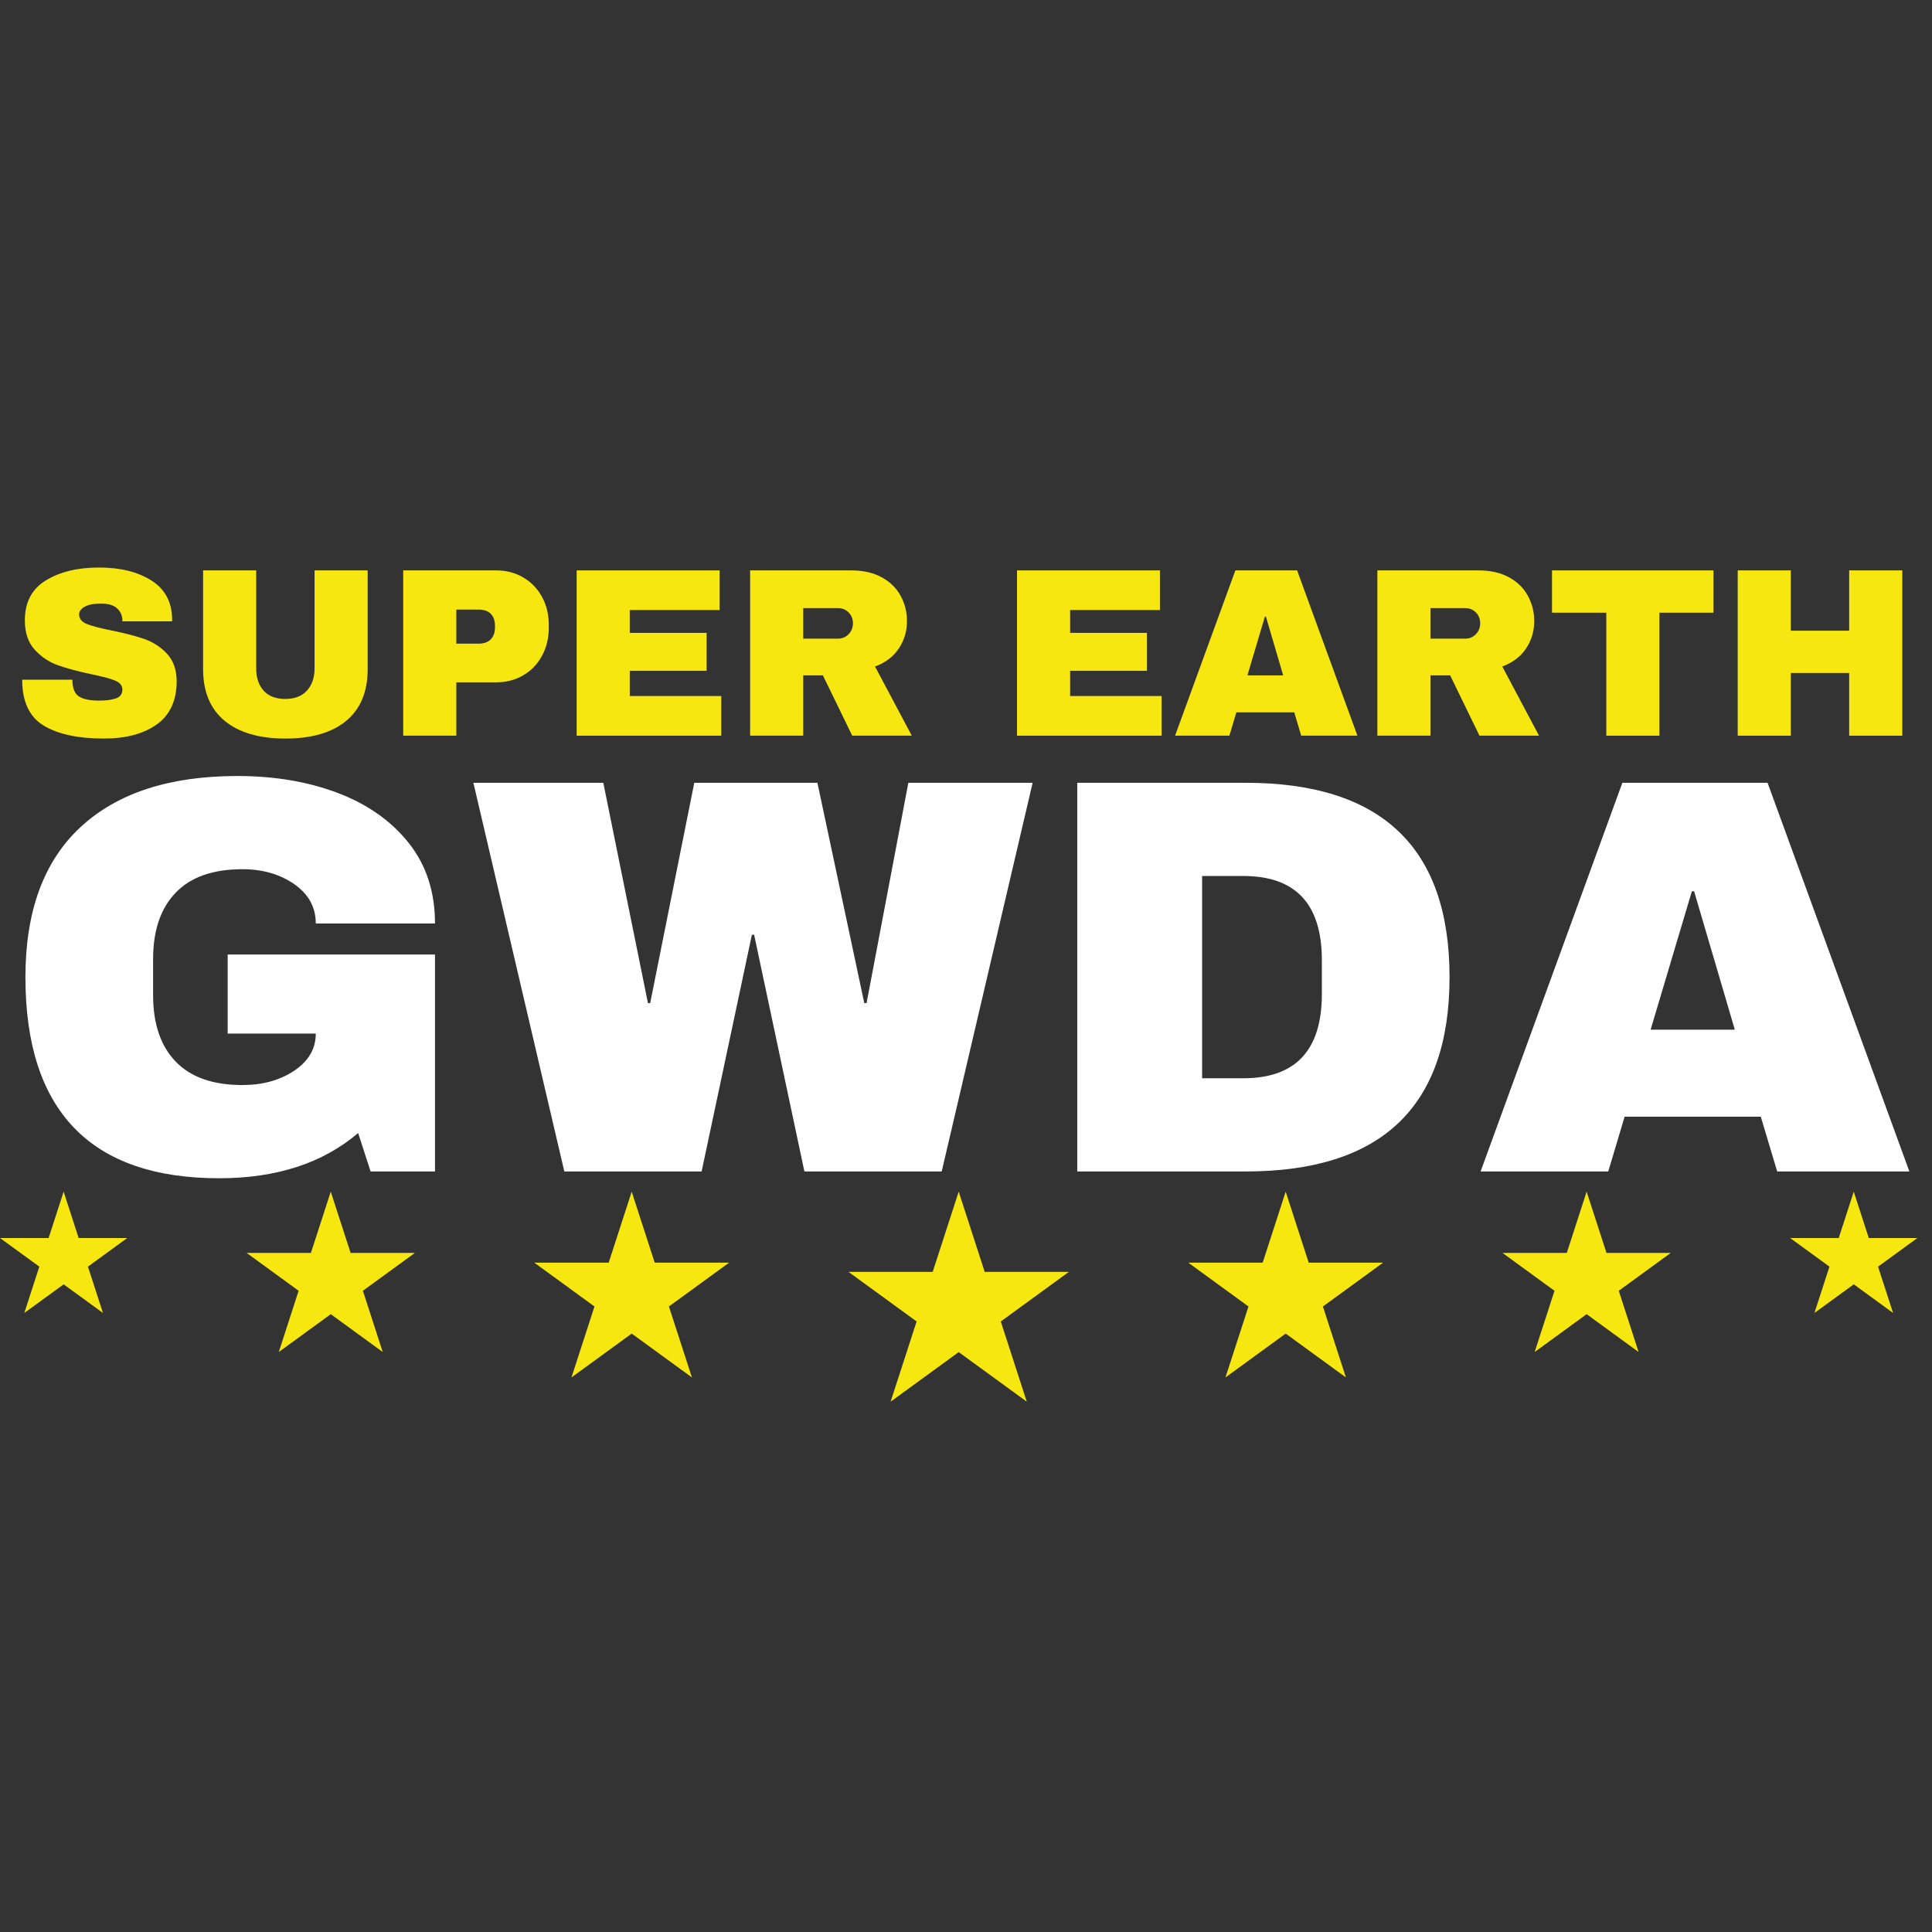<svg version="1.0" preserveAspectRatio="xMidYMid meet" height="1080" viewBox="0 0 810 810" zoomAndPan="magnify" width="1080" xmlns:xlink="http://www.w3.org/1999/xlink" xmlns="http://www.w3.org/2000/svg"><rect x="0" y="0" width="810" height="810" fill="#333333" stroke="none"/><defs><g></g><clipPath id="a0a5a1f52d"><path clip-rule="nonzero" d="M 4 0.559 L 805.68 0.559 L 805.68 111 L 4 111 Z M 4 0.559"></path></clipPath><clipPath id="4da2395142"><rect height="111" y="0" width="802" x="0"></rect></clipPath><clipPath id="69a121fc7c"><path clip-rule="nonzero" d="M 0 279.609 L 53.441 279.609 L 53.441 330.469 L 0 330.469 Z M 0 279.609"></path></clipPath><clipPath id="7170a58b7b"><path clip-rule="nonzero" d="M 26.68 279.609 L 32.977 299.039 L 53.359 299.039 L 36.871 311.043 L 43.168 330.469 L 26.68 318.465 L 10.191 330.469 L 16.488 311.043 L 0 299.039 L 20.383 299.039 Z M 26.68 279.609"></path></clipPath><clipPath id="e42992f839"><path clip-rule="nonzero" d="M 0 0.609 L 53.441 0.609 L 53.441 51.469 L 0 51.469 Z M 0 0.609"></path></clipPath><clipPath id="58081f2b94"><path clip-rule="nonzero" d="M 26.68 0.609 L 32.977 20.039 L 53.359 20.039 L 36.871 32.043 L 43.168 51.469 L 26.68 39.465 L 10.191 51.469 L 16.488 32.043 L 0 20.039 L 20.383 20.039 Z M 26.68 0.609"></path></clipPath><clipPath id="44186beaf0"><rect height="52" y="0" width="54" x="0"></rect></clipPath><clipPath id="8b4762ca82"><path clip-rule="nonzero" d="M 103.402 279.609 L 174 279.609 L 174 346.844 L 103.402 346.844 Z M 103.402 279.609"></path></clipPath><clipPath id="2fd87c4b5c"><path clip-rule="nonzero" d="M 138.672 279.609 L 146.996 305.293 L 173.941 305.293 L 152.145 321.164 L 160.469 346.844 L 138.672 330.973 L 116.875 346.844 L 125.199 321.164 L 103.402 305.293 L 130.348 305.293 Z M 138.672 279.609"></path></clipPath><clipPath id="dc3d530c71"><path clip-rule="nonzero" d="M 0.402 0.609 L 71 0.609 L 71 67.844 L 0.402 67.844 Z M 0.402 0.609"></path></clipPath><clipPath id="90227e29f6"><path clip-rule="nonzero" d="M 35.672 0.609 L 43.996 26.293 L 70.941 26.293 L 49.145 42.164 L 57.469 67.844 L 35.672 51.973 L 13.875 67.844 L 22.199 42.164 L 0.402 26.293 L 27.348 26.293 Z M 35.672 0.609"></path></clipPath><clipPath id="969a2530bb"><rect height="68" y="0" width="71" x="0"></rect></clipPath><clipPath id="bec5cee12a"><path clip-rule="nonzero" d="M 223.984 279.609 L 305.828 279.609 L 305.828 357.5 L 223.984 357.5 Z M 223.984 279.609"></path></clipPath><clipPath id="8b2bc4575c"><path clip-rule="nonzero" d="M 264.844 279.609 L 274.488 309.363 L 305.703 309.363 L 280.449 327.75 L 290.098 357.5 L 264.844 339.113 L 239.59 357.5 L 249.234 327.75 L 223.984 309.363 L 255.199 309.363 Z M 264.844 279.609"></path></clipPath><clipPath id="751180fee8"><path clip-rule="nonzero" d="M 0.984 0.609 L 82.762 0.609 L 82.762 78.5 L 0.984 78.5 Z M 0.984 0.609"></path></clipPath><clipPath id="118be5caa7"><path clip-rule="nonzero" d="M 41.844 0.609 L 51.488 30.363 L 82.703 30.363 L 57.449 48.75 L 67.098 78.5 L 41.844 60.113 L 16.59 78.5 L 26.234 48.75 L 0.984 30.363 L 32.199 30.363 Z M 41.844 0.609"></path></clipPath><clipPath id="03893b515f"><rect height="79" y="0" width="83" x="0"></rect></clipPath><clipPath id="94959d3f63"><path clip-rule="nonzero" d="M 355.746 279.609 L 448.27 279.609 L 448.27 367.664 L 355.746 367.664 Z M 355.746 279.609"></path></clipPath><clipPath id="9c404f1fb6"><path clip-rule="nonzero" d="M 401.938 279.609 L 412.844 313.246 L 448.129 313.246 L 419.582 334.031 L 430.484 367.664 L 401.938 346.879 L 373.391 367.664 L 384.293 334.031 L 355.746 313.246 L 391.031 313.246 Z M 401.938 279.609"></path></clipPath><clipPath id="26db464896"><path clip-rule="nonzero" d="M 0.746 0.609 L 93.27 0.609 L 93.27 88.664 L 0.746 88.664 Z M 0.746 0.609"></path></clipPath><clipPath id="cf83489d1b"><path clip-rule="nonzero" d="M 46.938 0.609 L 57.844 34.246 L 93.129 34.246 L 64.582 55.031 L 75.484 88.664 L 46.938 67.879 L 18.391 88.664 L 29.293 55.031 L 0.746 34.246 L 36.031 34.246 Z M 46.938 0.609"></path></clipPath><clipPath id="a0b0c77f69"><rect height="89" y="0" width="94" x="0"></rect></clipPath><clipPath id="b0a4931df8"><path clip-rule="nonzero" d="M 498.172 279.609 L 580 279.609 L 580 357.5 L 498.172 357.5 Z M 498.172 279.609"></path></clipPath><clipPath id="72754fc97a"><path clip-rule="nonzero" d="M 539.031 279.609 L 548.68 309.363 L 579.891 309.363 L 554.641 327.75 L 564.285 357.5 L 539.031 339.113 L 513.781 357.5 L 523.426 327.75 L 498.172 309.363 L 529.387 309.363 Z M 539.031 279.609"></path></clipPath><clipPath id="7eeb6445b9"><path clip-rule="nonzero" d="M 0.172 0.609 L 82 0.609 L 82 78.5 L 0.172 78.5 Z M 0.172 0.609"></path></clipPath><clipPath id="2bc89c1b93"><path clip-rule="nonzero" d="M 41.031 0.609 L 50.68 30.363 L 81.891 30.363 L 56.641 48.75 L 66.285 78.5 L 41.031 60.113 L 15.781 78.5 L 25.426 48.75 L 0.172 30.363 L 31.387 30.363 Z M 41.031 0.609"></path></clipPath><clipPath id="263ce76dba"><rect height="79" y="0" width="82" x="0"></rect></clipPath><clipPath id="e7bb224fc7"><path clip-rule="nonzero" d="M 629.934 279.609 L 700.578 279.609 L 700.578 346.844 L 629.934 346.844 Z M 629.934 279.609"></path></clipPath><clipPath id="2588aa2dbe"><path clip-rule="nonzero" d="M 665.203 279.609 L 673.531 305.293 L 700.473 305.293 L 678.676 321.164 L 687 346.844 L 665.203 330.973 L 643.406 346.844 L 651.73 321.164 L 629.934 305.293 L 656.879 305.293 Z M 665.203 279.609"></path></clipPath><clipPath id="2c2513dc8b"><path clip-rule="nonzero" d="M 0.934 0.609 L 71.559 0.609 L 71.559 67.844 L 0.934 67.844 Z M 0.934 0.609"></path></clipPath><clipPath id="fee11ce0d9"><path clip-rule="nonzero" d="M 36.203 0.609 L 44.531 26.293 L 71.473 26.293 L 49.676 42.164 L 58 67.844 L 36.203 51.973 L 14.406 67.844 L 22.73 42.164 L 0.934 26.293 L 27.879 26.293 Z M 36.203 0.609"></path></clipPath><clipPath id="cca68e1529"><rect height="68" y="0" width="72" x="0"></rect></clipPath><clipPath id="09f7fdb61d"><path clip-rule="nonzero" d="M 750.516 279.609 L 803.957 279.609 L 803.957 330.469 L 750.516 330.469 Z M 750.516 279.609"></path></clipPath><clipPath id="b21583bc71"><path clip-rule="nonzero" d="M 777.195 279.609 L 783.492 299.039 L 803.875 299.039 L 787.387 311.043 L 793.684 330.469 L 777.195 318.465 L 760.707 330.469 L 767.004 311.043 L 750.516 299.039 L 770.898 299.039 Z M 777.195 279.609"></path></clipPath><clipPath id="1f5a845720"><path clip-rule="nonzero" d="M 0.516 0.609 L 53.957 0.609 L 53.957 51.469 L 0.516 51.469 Z M 0.516 0.609"></path></clipPath><clipPath id="11fb5f67a8"><path clip-rule="nonzero" d="M 27.195 0.609 L 33.492 20.039 L 53.875 20.039 L 37.387 32.043 L 43.684 51.469 L 27.195 39.465 L 10.707 51.469 L 17.004 32.043 L 0.516 20.039 L 20.898 20.039 Z M 27.195 0.609"></path></clipPath><clipPath id="09f5a0d318"><rect height="52" y="0" width="54" x="0"></rect></clipPath><clipPath id="d47843c260"><rect height="258" y="0" width="804" x="0"></rect></clipPath><clipPath id="3aa0a63335"><rect height="368" y="0" width="806" x="0"></rect></clipPath></defs><g transform="matrix(1, 0, 0, 1, 0, 220)"><g clip-path="url(#3aa0a63335)"><g clip-path="url(#a0a5a1f52d)"><g transform="matrix(1, 0, 0, 1, 4, 0)"><g clip-path="url(#4da2395142)"><g fill-opacity="1" fill="#f6e710"><g transform="translate(0.977, 88.437)"><g><path d="M 36.562 -70.5 C 45.426 -70.5 52.711 -68.703 58.422 -65.109 C 64.129 -61.516 67.047 -56.195 67.172 -49.156 L 67.172 -47.938 L 46.328 -47.938 L 46.328 -48.344 C 46.328 -50.352 45.586 -52.031 44.109 -53.375 C 42.641 -54.719 40.391 -55.391 37.359 -55.391 C 34.41 -55.391 32.145 -54.953 30.562 -54.078 C 28.988 -53.211 28.203 -52.141 28.203 -50.859 C 28.203 -49.047 29.273 -47.703 31.422 -46.828 C 33.566 -45.961 37.023 -45.055 41.797 -44.109 C 47.367 -42.973 51.953 -41.781 55.547 -40.531 C 59.141 -39.289 62.281 -37.258 64.969 -34.438 C 67.656 -31.625 69.031 -27.801 69.094 -22.969 C 69.094 -14.77 66.32 -8.691 60.781 -4.734 C 55.238 -0.773 47.836 1.203 38.578 1.203 C 27.766 1.203 19.352 -0.609 13.344 -4.234 C 7.332 -7.859 4.328 -14.27 4.328 -23.469 L 25.375 -23.469 C 25.375 -19.977 26.281 -17.645 28.094 -16.469 C 29.906 -15.289 32.727 -14.703 36.562 -14.703 C 39.383 -14.703 41.719 -15.004 43.562 -15.609 C 45.406 -16.211 46.328 -17.457 46.328 -19.344 C 46.328 -21.02 45.301 -22.273 43.25 -23.109 C 41.207 -23.953 37.867 -24.844 33.234 -25.781 C 27.598 -26.988 22.93 -28.25 19.234 -29.562 C 15.547 -30.875 12.32 -33.039 9.562 -36.062 C 6.812 -39.082 5.438 -43.176 5.438 -48.344 C 5.438 -55.926 8.375 -61.516 14.25 -65.109 C 20.125 -68.703 27.562 -70.5 36.562 -70.5 Z M 36.562 -70.5"></path></g></g></g><g fill-opacity="1" fill="#f6e710"><g transform="translate(73.697, 88.437)"><g><path d="M 76.453 -27.906 C 76.453 -18.438 73.461 -11.219 67.484 -6.25 C 61.504 -1.281 53.008 1.203 42 1.203 C 30.988 1.203 22.477 -1.281 16.469 -6.25 C 10.457 -11.219 7.453 -18.438 7.453 -27.906 L 7.453 -69.297 L 29.719 -69.297 L 29.719 -28.203 C 29.719 -24.305 30.754 -21.195 32.828 -18.875 C 34.91 -16.562 37.938 -15.406 41.906 -15.406 C 45.863 -15.406 48.898 -16.578 51.016 -18.922 C 53.129 -21.273 54.188 -24.367 54.188 -28.203 L 54.188 -69.297 L 76.453 -69.297 Z M 76.453 -27.906"></path></g></g></g><g fill-opacity="1" fill="#f6e710"><g transform="translate(157.596, 88.437)"><g><path d="M 46.328 -69.297 C 50.629 -69.297 54.457 -68.305 57.812 -66.328 C 61.164 -64.348 63.781 -61.629 65.656 -58.172 C 67.539 -54.711 68.484 -50.832 68.484 -46.531 L 68.484 -45.219 C 68.484 -40.926 67.539 -37.031 65.656 -33.531 C 63.781 -30.039 61.164 -27.305 57.812 -25.328 C 54.457 -23.348 50.629 -22.359 46.328 -22.359 L 29.719 -22.359 L 29.719 0 L 7.453 0 L 7.453 -69.297 Z M 29.719 -38.578 L 38.875 -38.578 C 41.227 -38.578 42.988 -39.18 44.156 -40.391 C 45.332 -41.598 45.922 -43.242 45.922 -45.328 L 45.922 -46.125 C 45.922 -48.281 45.332 -49.941 44.156 -51.109 C 42.988 -52.285 41.227 -52.875 38.875 -52.875 L 29.719 -52.875 Z M 29.719 -38.578"></path></g></g></g><g fill-opacity="1" fill="#f6e710"><g transform="translate(230.315, 88.437)"><g><path d="M 7.453 -69.297 L 67.375 -69.297 L 67.375 -52.672 L 29.719 -52.672 L 29.719 -43.109 L 61.938 -43.109 L 61.938 -27.188 L 29.719 -27.188 L 29.719 -16.625 L 68.078 -16.625 L 68.078 0 L 7.453 0 Z M 7.453 -69.297"></path></g></g></g><g fill-opacity="1" fill="#f6e710"><g transform="translate(303.035, 88.437)"><g><path d="M 73.219 -48.047 C 73.219 -43.816 72.078 -39.988 69.797 -36.562 C 67.516 -33.133 64.191 -30.613 59.828 -29 L 75.234 0 L 50.266 0 L 37.969 -25.281 L 29.719 -25.281 L 29.719 0 L 7.453 0 L 7.453 -69.297 L 49.859 -69.297 C 54.828 -69.297 59.07 -68.336 62.594 -66.422 C 66.125 -64.504 68.773 -61.914 70.547 -58.656 C 72.328 -55.406 73.219 -51.867 73.219 -48.047 Z M 50.562 -47.141 C 50.562 -48.953 49.957 -50.461 48.75 -51.672 C 47.539 -52.879 46.062 -53.484 44.312 -53.484 L 29.719 -53.484 L 29.719 -40.688 L 44.312 -40.688 C 46.062 -40.688 47.539 -41.305 48.75 -42.547 C 49.957 -43.797 50.562 -45.328 50.562 -47.141 Z M 50.562 -47.141"></path></g></g></g><g fill-opacity="1" fill="#f6e710"><g transform="translate(381.394, 88.437)"><g></g></g></g><g fill-opacity="1" fill="#f6e710"><g transform="translate(414.934, 88.437)"><g><path d="M 7.453 -69.297 L 67.375 -69.297 L 67.375 -52.672 L 29.719 -52.672 L 29.719 -43.109 L 61.938 -43.109 L 61.938 -27.188 L 29.719 -27.188 L 29.719 -16.625 L 68.078 -16.625 L 68.078 0 L 7.453 0 Z M 7.453 -69.297"></path></g></g></g><g fill-opacity="1" fill="#f6e710"><g transform="translate(487.653, 88.437)"><g><path d="M 53.891 0 L 50.969 -9.766 L 26.688 -9.766 L 23.766 0 L 1 0 L 26.281 -69.297 L 52.172 -69.297 L 77.453 0 Z M 31.328 -25.281 L 46.328 -25.281 L 39.078 -49.953 L 38.672 -49.953 Z M 31.328 -25.281"></path></g></g></g><g fill-opacity="1" fill="#f6e710"><g transform="translate(566.013, 88.437)"><g><path d="M 73.219 -48.047 C 73.219 -43.816 72.078 -39.988 69.797 -36.562 C 67.516 -33.133 64.191 -30.613 59.828 -29 L 75.234 0 L 50.266 0 L 37.969 -25.281 L 29.719 -25.281 L 29.719 0 L 7.453 0 L 7.453 -69.297 L 49.859 -69.297 C 54.828 -69.297 59.07 -68.336 62.594 -66.422 C 66.125 -64.504 68.773 -61.914 70.547 -58.656 C 72.328 -55.406 73.219 -51.867 73.219 -48.047 Z M 50.562 -47.141 C 50.562 -48.953 49.957 -50.461 48.75 -51.672 C 47.539 -52.879 46.062 -53.484 44.312 -53.484 L 29.719 -53.484 L 29.719 -40.688 L 44.312 -40.688 C 46.062 -40.688 47.539 -41.305 48.75 -42.547 C 49.957 -43.797 50.562 -45.328 50.562 -47.141 Z M 50.562 -47.141"></path></g></g></g><g fill-opacity="1" fill="#f6e710"><g transform="translate(644.372, 88.437)"><g><path d="M 47.344 -51.562 L 47.344 0 L 25.078 0 L 25.078 -51.562 L 2.312 -51.562 L 2.312 -69.297 L 70 -69.297 L 70 -51.562 Z M 47.344 -51.562"></path></g></g></g><g fill-opacity="1" fill="#f6e710"><g transform="translate(717.092, 88.437)"><g><path d="M 54.188 0 L 54.188 -26.281 L 29.719 -26.281 L 29.719 0 L 7.453 0 L 7.453 -69.297 L 29.719 -69.297 L 29.719 -44.016 L 54.188 -44.016 L 54.188 -69.297 L 76.453 -69.297 L 76.453 0 Z M 54.188 0"></path></g></g></g></g></g></g><g clip-path="url(#69a121fc7c)"><g clip-path="url(#7170a58b7b)"><g transform="matrix(1, 0, 0, 1, 0, 279)"><g clip-path="url(#44186beaf0)"><g clip-path="url(#e42992f839)"><g clip-path="url(#58081f2b94)"><path fill-rule="nonzero" fill-opacity="1" d="M 0 0.609 L 53.441 0.609 L 53.441 51.469 L 0 51.469 Z M 0 0.609" fill="#f6e710"></path></g></g></g></g></g></g><g clip-path="url(#8b4762ca82)"><g clip-path="url(#2fd87c4b5c)"><g transform="matrix(1, 0, 0, 1, 103, 279)"><g clip-path="url(#969a2530bb)"><g clip-path="url(#dc3d530c71)"><g clip-path="url(#90227e29f6)"><path fill-rule="nonzero" fill-opacity="1" d="M 0.402 0.609 L 71.047 0.609 L 71.047 67.844 L 0.402 67.844 Z M 0.402 0.609" fill="#f6e710"></path></g></g></g></g></g></g><g clip-path="url(#bec5cee12a)"><g clip-path="url(#8b2bc4575c)"><g transform="matrix(1, 0, 0, 1, 223, 279)"><g clip-path="url(#03893b515f)"><g clip-path="url(#751180fee8)"><g clip-path="url(#118be5caa7)"><path fill-rule="nonzero" fill-opacity="1" d="M 0.984 0.609 L 82.828 0.609 L 82.828 78.5 L 0.984 78.5 Z M 0.984 0.609" fill="#f6e710"></path></g></g></g></g></g></g><g clip-path="url(#94959d3f63)"><g clip-path="url(#9c404f1fb6)"><g transform="matrix(1, 0, 0, 1, 355, 279)"><g clip-path="url(#a0b0c77f69)"><g clip-path="url(#26db464896)"><g clip-path="url(#cf83489d1b)"><path fill-rule="nonzero" fill-opacity="1" d="M 0.746 0.609 L 93.27 0.609 L 93.27 88.664 L 0.746 88.664 Z M 0.746 0.609" fill="#f6e710"></path></g></g></g></g></g></g><g clip-path="url(#b0a4931df8)"><g clip-path="url(#72754fc97a)"><g transform="matrix(1, 0, 0, 1, 498, 279)"><g clip-path="url(#263ce76dba)"><g clip-path="url(#7eeb6445b9)"><g clip-path="url(#2bc89c1b93)"><path fill-rule="nonzero" fill-opacity="1" d="M 0.172 0.609 L 82.016 0.609 L 82.016 78.5 L 0.172 78.5 Z M 0.172 0.609" fill="#f6e710"></path></g></g></g></g></g></g><g clip-path="url(#e7bb224fc7)"><g clip-path="url(#2588aa2dbe)"><g transform="matrix(1, 0, 0, 1, 629, 279)"><g clip-path="url(#cca68e1529)"><g clip-path="url(#2c2513dc8b)"><g clip-path="url(#fee11ce0d9)"><path fill-rule="nonzero" fill-opacity="1" d="M 0.934 0.609 L 71.578 0.609 L 71.578 67.844 L 0.934 67.844 Z M 0.934 0.609" fill="#f6e710"></path></g></g></g></g></g></g><g clip-path="url(#09f7fdb61d)"><g clip-path="url(#b21583bc71)"><g transform="matrix(1, 0, 0, 1, 750, 279)"><g clip-path="url(#09f5a0d318)"><g clip-path="url(#1f5a845720)"><g clip-path="url(#11fb5f67a8)"><path fill-rule="nonzero" fill-opacity="1" d="M 0.516 0.609 L 53.957 0.609 L 53.957 51.469 L 0.516 51.469 Z M 0.516 0.609" fill="#f6e710"></path></g></g></g></g></g></g><g transform="matrix(1, 0, 0, 1, 0, 64)"><g clip-path="url(#d47843c260)"><g fill-opacity="1" fill="#ffffff"><g transform="translate(0, 207.142)"><g><path d="M 99.469 -165.797 C 115.102 -165.797 129.156 -163.426 141.625 -158.688 C 154.102 -153.945 164.016 -146.957 171.359 -137.719 C 178.703 -128.488 182.375 -117.238 182.375 -103.969 L 132.391 -103.969 C 132.391 -110.758 129.391 -116.25 123.391 -120.438 C 117.391 -124.625 110.129 -126.719 101.609 -126.719 C 89.285 -126.719 79.969 -123.438 73.656 -116.875 C 67.344 -110.32 64.188 -101.047 64.188 -89.047 L 64.188 -73.891 C 64.188 -61.891 67.344 -52.613 73.656 -46.062 C 79.969 -39.508 89.285 -36.234 101.609 -36.234 C 110.129 -36.234 117.391 -38.242 123.391 -42.266 C 129.391 -46.297 132.391 -51.473 132.391 -57.797 L 95.453 -57.797 L 95.453 -90.953 L 182.375 -90.953 L 182.375 0 L 155.375 0 L 150.156 -16.109 C 135.312 -3.473 115.891 2.844 91.891 2.844 C 64.891 2.844 44.598 -4.219 31.016 -18.344 C 17.441 -32.477 10.656 -53.52 10.656 -81.469 C 10.656 -109.102 18.352 -130.066 33.75 -144.359 C 49.145 -158.648 71.051 -165.797 99.469 -165.797 Z M 99.469 -165.797"></path></g></g></g><g fill-opacity="1" fill="#ffffff"><g transform="translate(197.282, 207.142)"><g><path d="M 139.969 0 L 118.891 -99.234 L 117.953 -99.234 L 96.875 0 L 39.312 0 L 1.188 -162.953 L 55.656 -162.953 L 74.375 -70.578 L 75.312 -70.578 L 93.797 -162.953 L 145.422 -162.953 L 165.078 -70.578 L 166.031 -70.578 L 183.547 -162.953 L 235.656 -162.953 L 197.531 0 Z M 139.969 0"></path></g></g></g><g fill-opacity="1" fill="#ffffff"><g transform="translate(434.116, 207.142)"><g><path d="M 88.109 -162.953 C 145.109 -162.953 173.609 -135.789 173.609 -81.469 C 173.609 -27.156 145.109 0 88.109 0 L 17.531 0 L 17.531 -162.953 Z M 69.875 -39.078 L 87.156 -39.078 C 109.102 -39.078 120.078 -50.844 120.078 -74.375 L 120.078 -88.578 C 120.078 -112.109 109.102 -123.875 87.156 -123.875 L 69.875 -123.875 Z M 69.875 -39.078"></path></g></g></g><g fill-opacity="1" fill="#ffffff"><g transform="translate(618.372, 207.142)"><g><path d="M 126.719 0 L 119.844 -22.969 L 62.766 -22.969 L 55.891 0 L 2.375 0 L 61.812 -162.953 L 122.688 -162.953 L 182.141 0 Z M 73.656 -59.453 L 108.953 -59.453 L 91.891 -117.469 L 90.953 -117.469 Z M 73.656 -59.453"></path></g></g></g></g></g></g></g></svg>